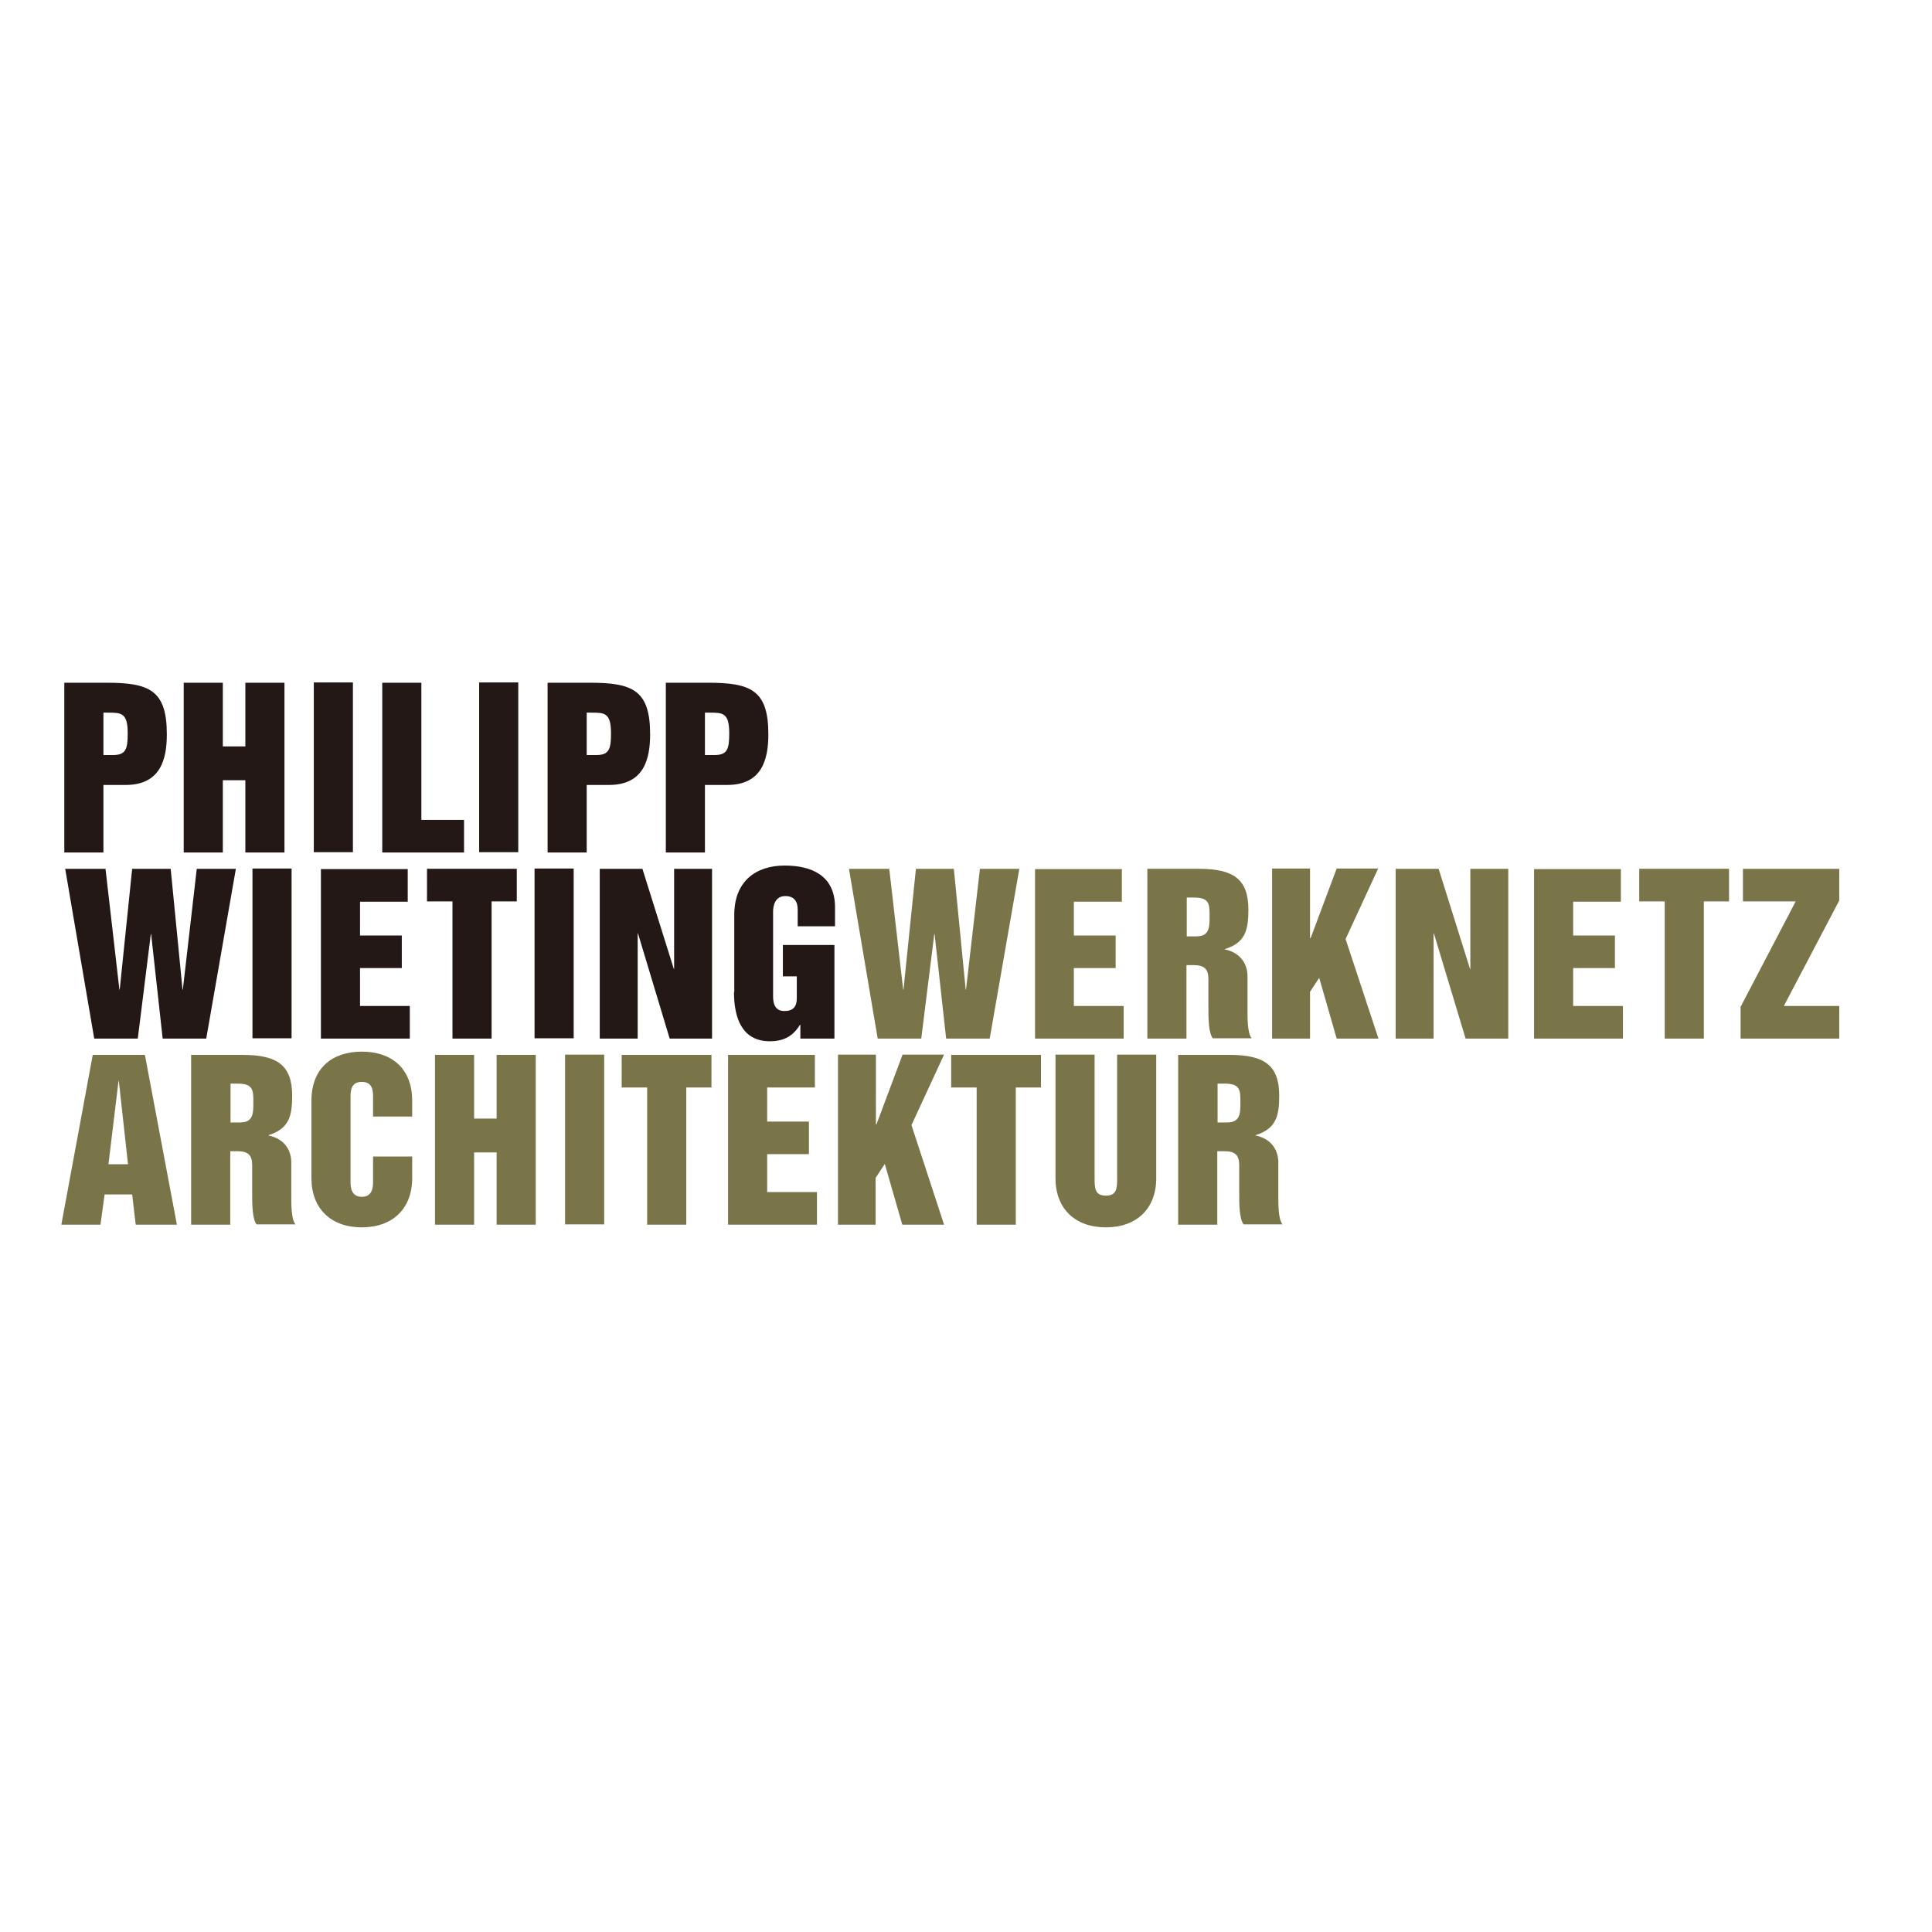 <?xml version="1.0" encoding="utf-8"?>
<!-- Generator: Adobe Illustrator 19.2.1, SVG Export Plug-In . SVG Version: 6.00 Build 0)  -->
<svg version="1.1" id="layer" xmlns="http://www.w3.org/2000/svg" xmlns:xlink="http://www.w3.org/1999/xlink" x="0px" y="0px"
	 viewBox="0 0 652 652" style="enable-background:new 0 0 652 652;" xml:space="preserve">
<style type="text/css">
	.st0{fill:#7A7449;}
	.st1{fill:#231815;}
</style>
<path class="st0" d="M410.8,365.7h2.6c5.2,0,5.2,2.3,5.2,6.3c0,3.7,0,6.8-4.5,6.8h-3.2V365.7 M397.6,413.3h13.2v-24.8h2.4
	c3.7,0,5,1.4,5,4.7v9.2c0,3.8,0,9,1.5,10.8h13.1c-1.5-1.9-1.4-7-1.4-10.8v-10.1c0-4.8-3-8.2-7.7-9.1v-0.1c7-2.2,8-6.5,8-13.3
	c0-10.3-5-13.8-16.7-13.8h-17.4V413.3z M356.2,397.6c0,10.2,6.5,16.6,17,16.6s17-6.4,17-16.6v-41.7h-13.2v41.8c0,3.1,0,5.8-3.8,5.8
	c-3.8,0-3.8-2.7-3.8-5.8v-41.8h-13.2V397.6z M321.1,367h8.5v46.3h13.2V367h8.5v-11h-30.3V367z M282.7,413.3h12.8v-15.8l3.1-4.7
	l5.9,20.5h14.1l-11-33.6l11-23.8h-14l-8.8,23.5h-0.2v-23.5h-12.8V413.3z M245.7,413.3h30v-11h-16.8v-12.8h14.1v-11h-14.1V367h16.1
	v-11h-29.3V413.3z M209.9,367h8.5v46.3h13.2V367h8.5v-11h-30.3V367z M190.7,355.9v57.3h13.2v-57.3H190.7z M146.8,413.3H160v-24.4
	h7.6v24.4h13.2v-57.3h-13.2v21.5H160v-21.5h-13.2V413.3z M105.1,397.6c0,10.2,6.5,16.6,17,16.6s17-6.4,17-16.6v-7.3h-13.2v8.4
	c0,1.5,0,5.2-3.8,5.2c-3.8,0-3.8-3.7-3.8-5.2v-28.4c0-1.9,0-5.2,3.8-5.2c3.8,0,3.8,3.3,3.8,5.2v6.5h13.2v-5.3
	c0-11.2-7.2-16.6-17-16.6s-17,5.4-17,16.6V397.6z M77.7,365.7h2.6c5.2,0,5.2,2.3,5.2,6.3c0,3.7,0,6.8-4.5,6.8h-3.2V365.7z
	 M64.5,413.3h13.2v-24.8h2.4c3.7,0,5,1.4,5,4.7v9.2c0,3.8,0,9,1.5,10.8h13.1c-1.5-1.9-1.4-7-1.4-10.8v-10.1c0-4.8-3-8.2-7.7-9.1
	v-0.1c7-2.2,8-6.5,8-13.3c0-10.3-5-13.8-16.7-13.8H64.5V413.3z M40,364.8h0.1l3.1,28.1h-6.6L40,364.8z M20.7,413.3h13.2l1.4-10.2
	h9.3l1.2,10.2h13.9l-10.8-57.3H31.3L20.7,413.3z"/>
<path class="st0" d="M588.2,304.2H606l-18.6,35.6v10.7h33.3v-11H602l18.7-35.6v-10.7h-32.5V304.2 M553.3,304.2h8.5v46.3H575v-46.3
	h8.5v-11h-30.3V304.2z M517.7,350.5h30v-11h-16.8v-12.8h14.1v-11h-14.1v-11.4h16.1v-11h-29.3V350.5z M471,350.5h12.8V315h0.1
	l10.7,35.5H509v-57.3h-12.8v33.8h-0.1l-10.6-33.8H471V350.5z M429.3,350.5h12.8v-15.8l3.1-4.7l5.9,20.5h14.1l-11.1-33.6l11-23.8h-14
	l-8.8,23.5h-0.2v-23.5h-12.8V350.5z M400.4,302.9h2.6c5.2,0,5.2,2.3,5.2,6.3c0,3.7,0,6.8-4.5,6.8h-3.2V302.9z M387.2,350.5h13.2
	v-24.8h2.4c3.7,0,5,1.4,5,4.7v9.2c0,3.8,0,9,1.5,10.8h13.1c-1.5-1.9-1.4-7-1.4-10.8v-10.1c0-4.8-3-8.2-7.7-9.1v-0.1
	c7-2.1,8-6.5,8-13.3c0-10.3-5-13.8-16.7-13.8h-17.4V350.5z M349.2,350.5h30v-11h-16.8v-12.8h14.1v-11h-14.1v-11.4h16.2v-11h-29.3
	V350.5z M296.2,350.5h14.7l4.4-35.3h0.1l3.9,35.3h14.7l10-57.3h-13.3l-4.7,40.8h-0.1l-4-40.8h-12.8l-4.2,40.8h-0.1l-4.7-40.8h-13.6
	L296.2,350.5z"/>
<path class="st1" d="M247.7,334.8c0,8.7,2.7,16.6,12.1,16.6c4.7,0,7.8-1.7,10.2-5.6h0.1v4.7h11.5v-31.6h-17.4v10.6h4.7v7.4
	c0,2.9-1.3,4.3-4.2,4.3c-3.8,0-3.8-3.7-3.8-5.2v-28.4c0-1.8,0.6-5.2,4.1-5.2c2.9,0,4.2,1.7,4.2,4.5v5.7h12.6v-6.4
	c0-10.8-8-14.1-17-14.1c-9.8,0-17,5.4-17,16.6V334.8 M202.4,350.5h12.8V315h0.1l10.7,35.5h14.3v-57.3h-12.8v33.8h-0.1l-10.6-33.8
	h-14.4V350.5z M180.4,293.1v57.3h13.2v-57.3H180.4z M144.2,304.2h8.5v46.3h13.2v-46.3h8.5v-11h-30.3V304.2z M108.3,350.5h30v-11
	h-16.8v-12.8h14.1v-11h-14.1v-11.4h16.1v-11h-29.3V350.5z M85.2,293.1v57.3h13.2v-57.3H85.2z M31.8,350.5h14.7l4.4-35.3H51l3.9,35.3
	h14.7l10-57.3H66.4l-4.7,40.8h-0.1l-4-40.8H44.6l-4.2,40.8h-0.1l-4.7-40.8H22L31.8,350.5z"/>
<path class="st1" d="M224.7,287.7h13.2v-22.8h7.5c11.8,0,13.9-8.7,13.9-17.1c0-15-6-17.4-20.5-17.4h-14.1V287.7 M237.9,240.5h1.5
	c4.5,0,6.7,0,6.7,7c0,5.2-0.6,7.3-4.9,7.3h-3.3V240.5z M184.8,287.7H198v-22.8h7.5c11.8,0,13.9-8.7,13.9-17.1c0-15-6-17.4-20.5-17.4
	h-14.1V287.7z M198,240.5h1.5c4.5,0,6.7,0,6.7,7c0,5.2-0.6,7.3-4.9,7.3H198V240.5z M161.7,230.3v57.3h13.2v-57.3H161.7z M129,287.7
	h27.6v-11h-14.4v-46.3H129V287.7z M105.9,230.3v57.3h13.2v-57.3H105.9z M62,287.7h13.2v-24.4h7.6v24.4H96v-57.3H82.8v21.5h-7.6
	v-21.5H62V287.7z M21.7,287.7h13.2v-22.8h7.5c11.8,0,13.9-8.7,13.9-17.1c0-15-6-17.4-20.5-17.4H21.7V287.7z M34.9,240.5h1.5
	c4.5,0,6.7,0,6.7,7c0,5.2-0.6,7.3-4.9,7.3h-3.3V240.5z"/>
</svg>
